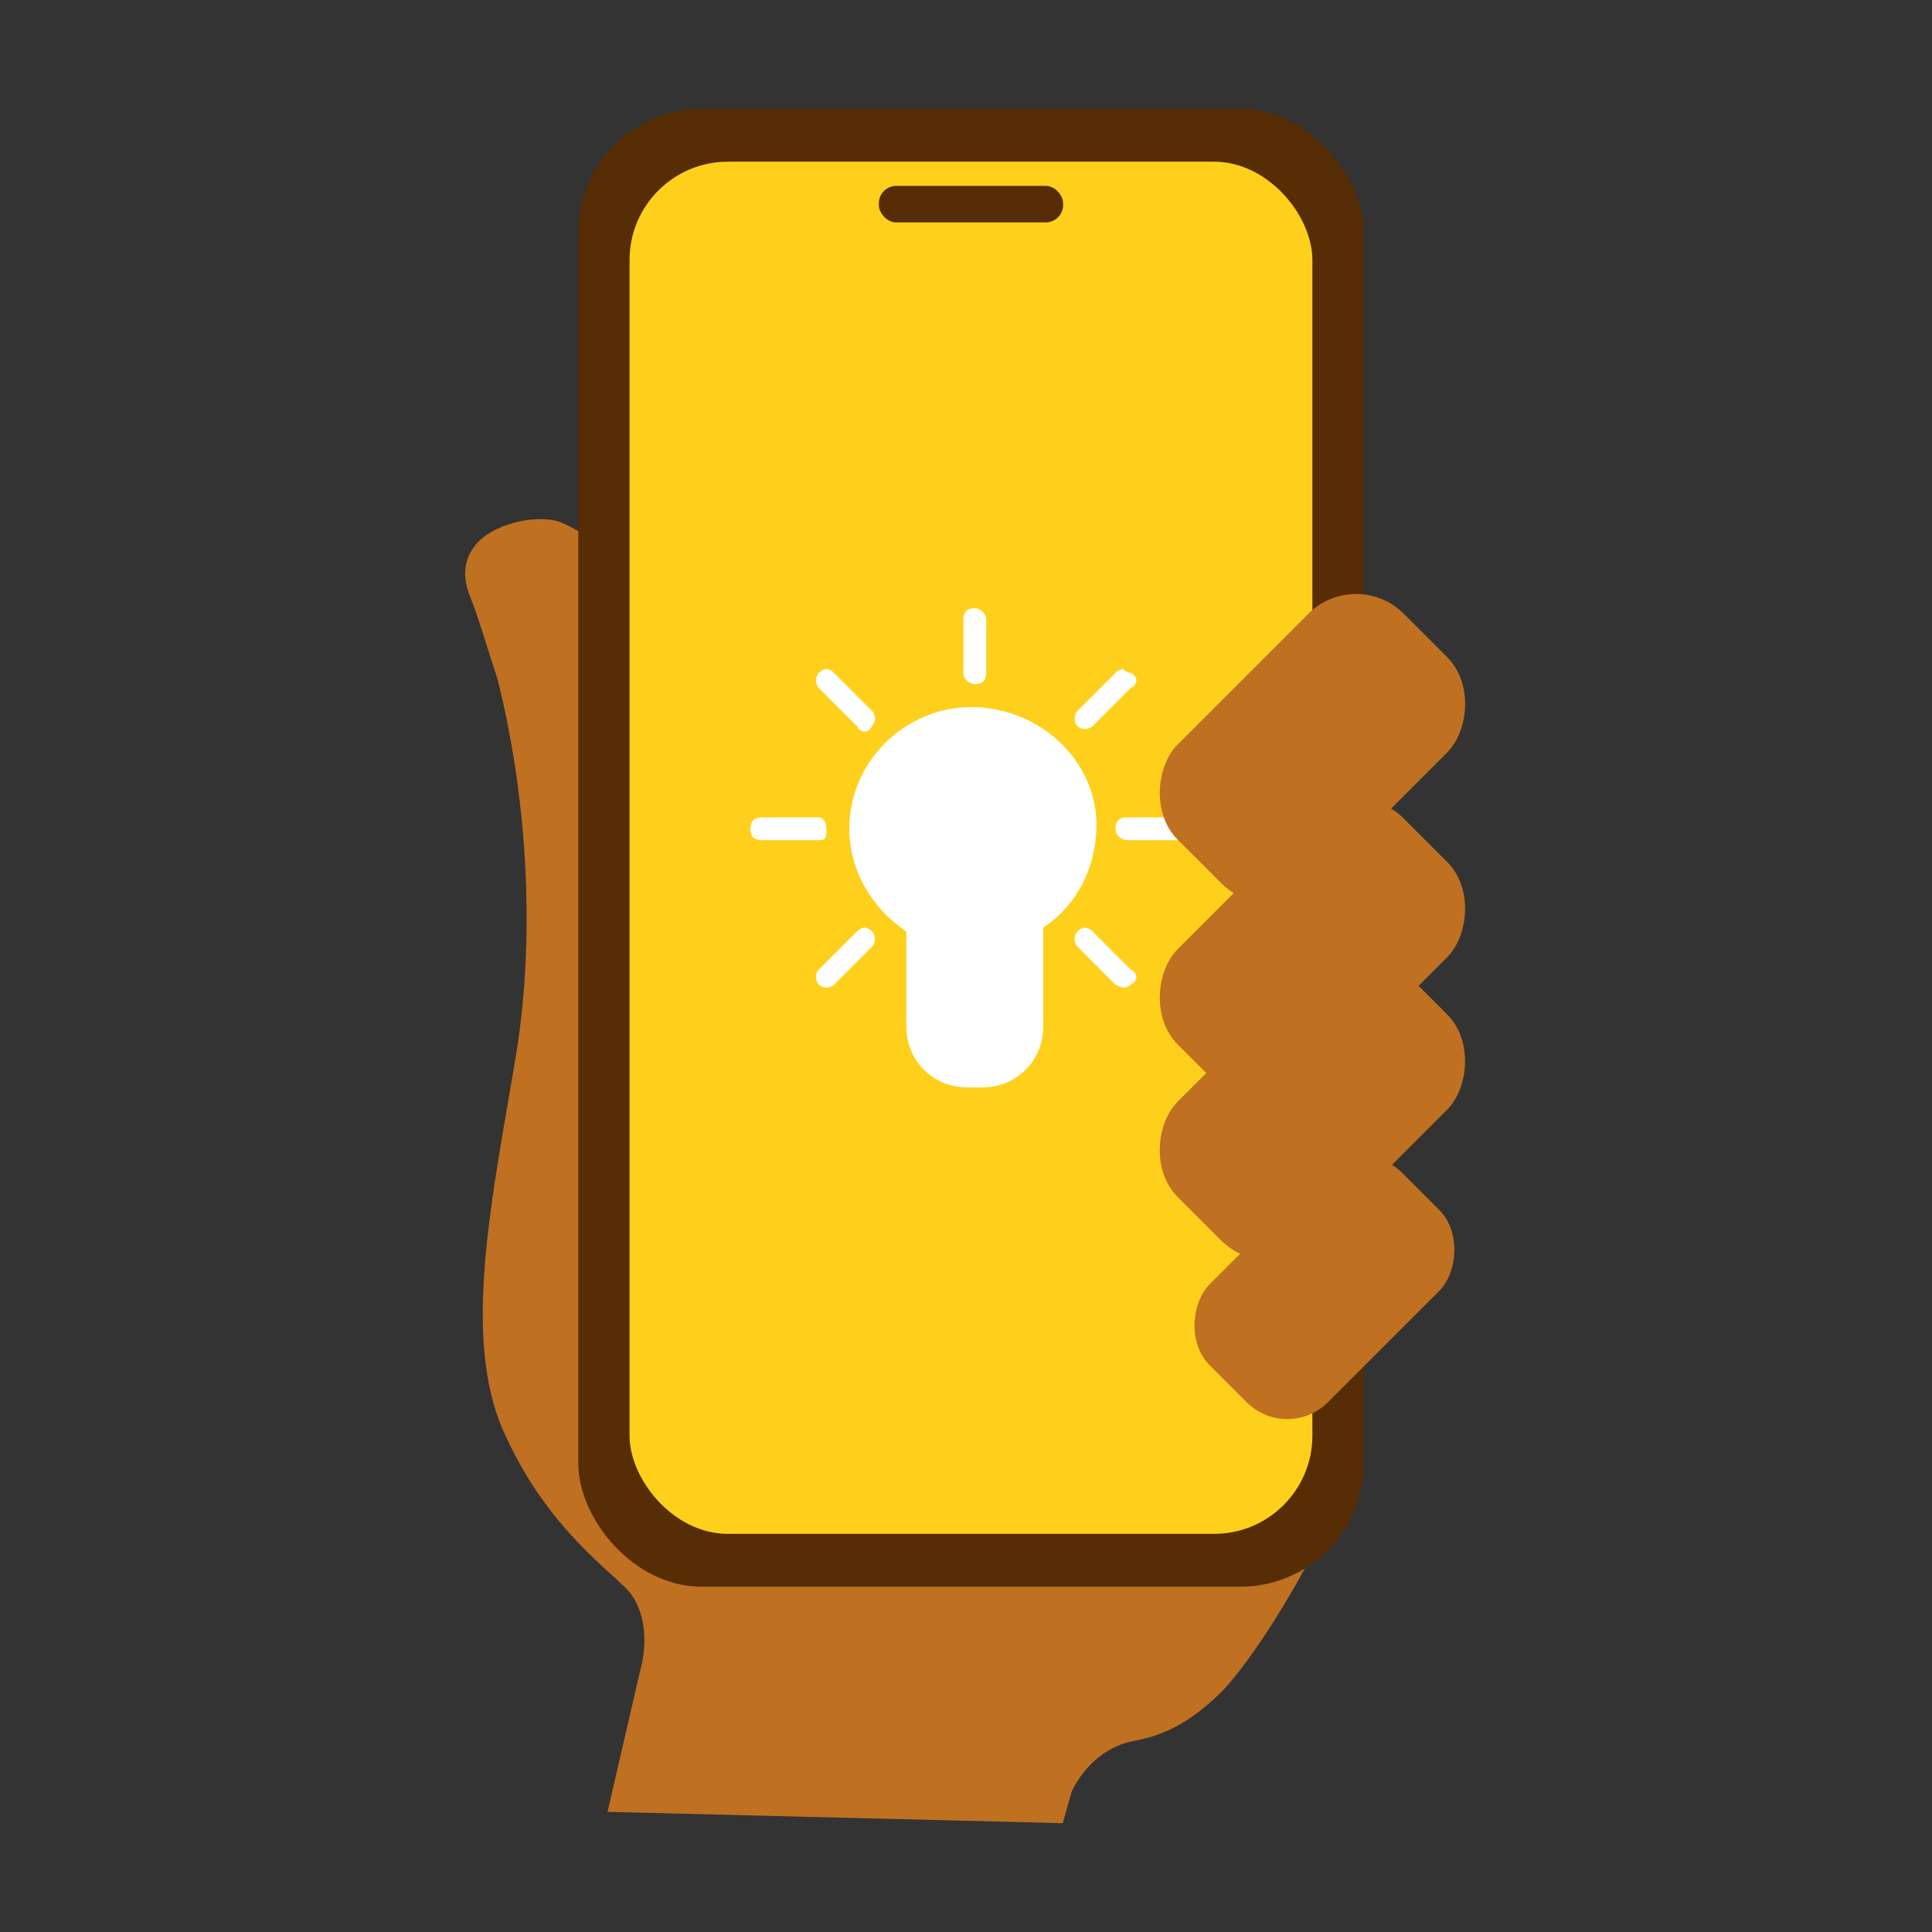 <?xml version="1.0" encoding="UTF-8"?><svg id="_レイヤー_2" xmlns="http://www.w3.org/2000/svg" viewBox="0 0 40.171 40.171"><rect x="0" y="0" width="40.171" height="40.171" fill="#333333" stroke="none"/><defs><style>.cls-1{fill:none;}.cls-1,.cls-2,.cls-3,.cls-4,.cls-5{stroke-width:0px;}.cls-2{fill:#562d04;}.cls-3{fill:#bf7021;}.cls-4{fill:#fff;}.cls-5{fill:#ffd01b;}</style></defs><g id="_レイヤー_9"><rect class="cls-1" width="40.171" height="40.171"/></g><g id="_レイヤー_8"><path class="cls-3" d="m22.287,37.239c.287-.573.764-.955,1.338-1.051.478-.096,1.051-.287,1.815-1.051.86-.955,1.815-2.675,2.198-3.535h-12.517c-1.051,0-1.815-.764-1.815-1.815V13.066c0-.096-.096-1.529-1.624-2.198-.478-.191-1.338,0-1.72.382-.287.287-.382.669-.191,1.147s.382,1.147.573,1.72c.669,2.675.764,5.542.382,7.835l-.096.573c-.478,2.771-.955,5.351-.191,7.166.669,1.529,1.529,2.389,2.389,3.153l.096.096c.478.382.573,1.147.382,1.815l-.674,2.918,9.464.236.191-.669Z"/><rect class="cls-2" x="12.024" y="2.263" width="16.33" height="30.728" rx="2.563" ry="2.563"/><rect class="cls-5" x="13.09" y="3.362" width="14.198" height="28.531" rx="2.044" ry="2.044"/><path class="cls-4" d="m20.268,12.646c-.158,0-.237.079-.237.237v1.107c0,.158.158.237.237.237.158,0,.237-.079.237-.237v-1.107c-0-.158-.158-.237-.237-.237Zm-3.084,1.265q-.079,0-.158.079c-.079.079-.079.237,0,.316l.791.791c.079.158.237.158.316,0,.079-.079.079-.237,0-.316l-.791-.791c-.079-.079-.158-.079-.158-.079h0Zm6.168,0q-.079,0-.158.079l-.791.791c-.079.079-.079.237,0,.316s.237.079.316,0l.791-.791c.158-.079.158-.237,0-.316-.079,0-.158-.079-.158-.079h0Zm-3.163.791c-1.344,0-2.53,1.107-2.53,2.53,0,.87.474,1.661,1.186,2.135v1.977c0,.712.554,1.265,1.265,1.265h.316c.712,0,1.265-.553,1.265-1.265v-2.056c.712-.474,1.107-1.265,1.107-2.135,0-1.344-1.186-2.451-2.609-2.451h0Zm-4.349,2.293c-.158,0-.237.079-.237.237,0,.158.079.237.237.237h1.186c.158,0,.158-.079.158-.237,0-.158-.079-.237-.158-.237h-1.186Zm7.591,0c-.158,0-.237.079-.237.237,0,.158.158.237.237.237h1.107c.158,0,.237-.079.237-.237,0-.158-.079-.237-.237-.237h-1.107Zm-5.456,2.293q-.079,0-.158.079l-.791.791c-.079.079-.079.237,0,.316s.237.079.316,0l.791-.791c.079-.079.079-.237,0-.316q-.079-.079-.158-.079h0Zm4.586,0q-.079,0-.158.079c-.079.079-.079.237,0,.316l.791.791c.158.079.237.079.316,0,.158-.079.158-.237,0-.316l-.791-.791c-.079-.079-.158-.079-.158-.079h0Z"/><rect class="cls-3" x="25.248" y="12.239" width="4.081" height="6.646" rx="1.402" ry="1.402" transform="translate(18.997 -14.738) rotate(45)"/><rect class="cls-3" x="25.248" y="16.496" width="4.081" height="6.646" rx="1.402" ry="1.402" transform="translate(22.007 -13.491) rotate(45)"/><rect class="cls-3" x="25.248" y="19.666" width="4.081" height="6.646" rx="1.402" ry="1.402" transform="translate(24.248 -12.562) rotate(45)"/><rect class="cls-3" x="25.801" y="23.943" width="3.474" height="5.658" rx="1.194" ry="1.194" transform="translate(26.997 -11.631) rotate(45)"/><rect class="cls-2" x="18.273" y="3.865" width="3.832" height=".76" rx=".364" ry=".364"/></g></svg>